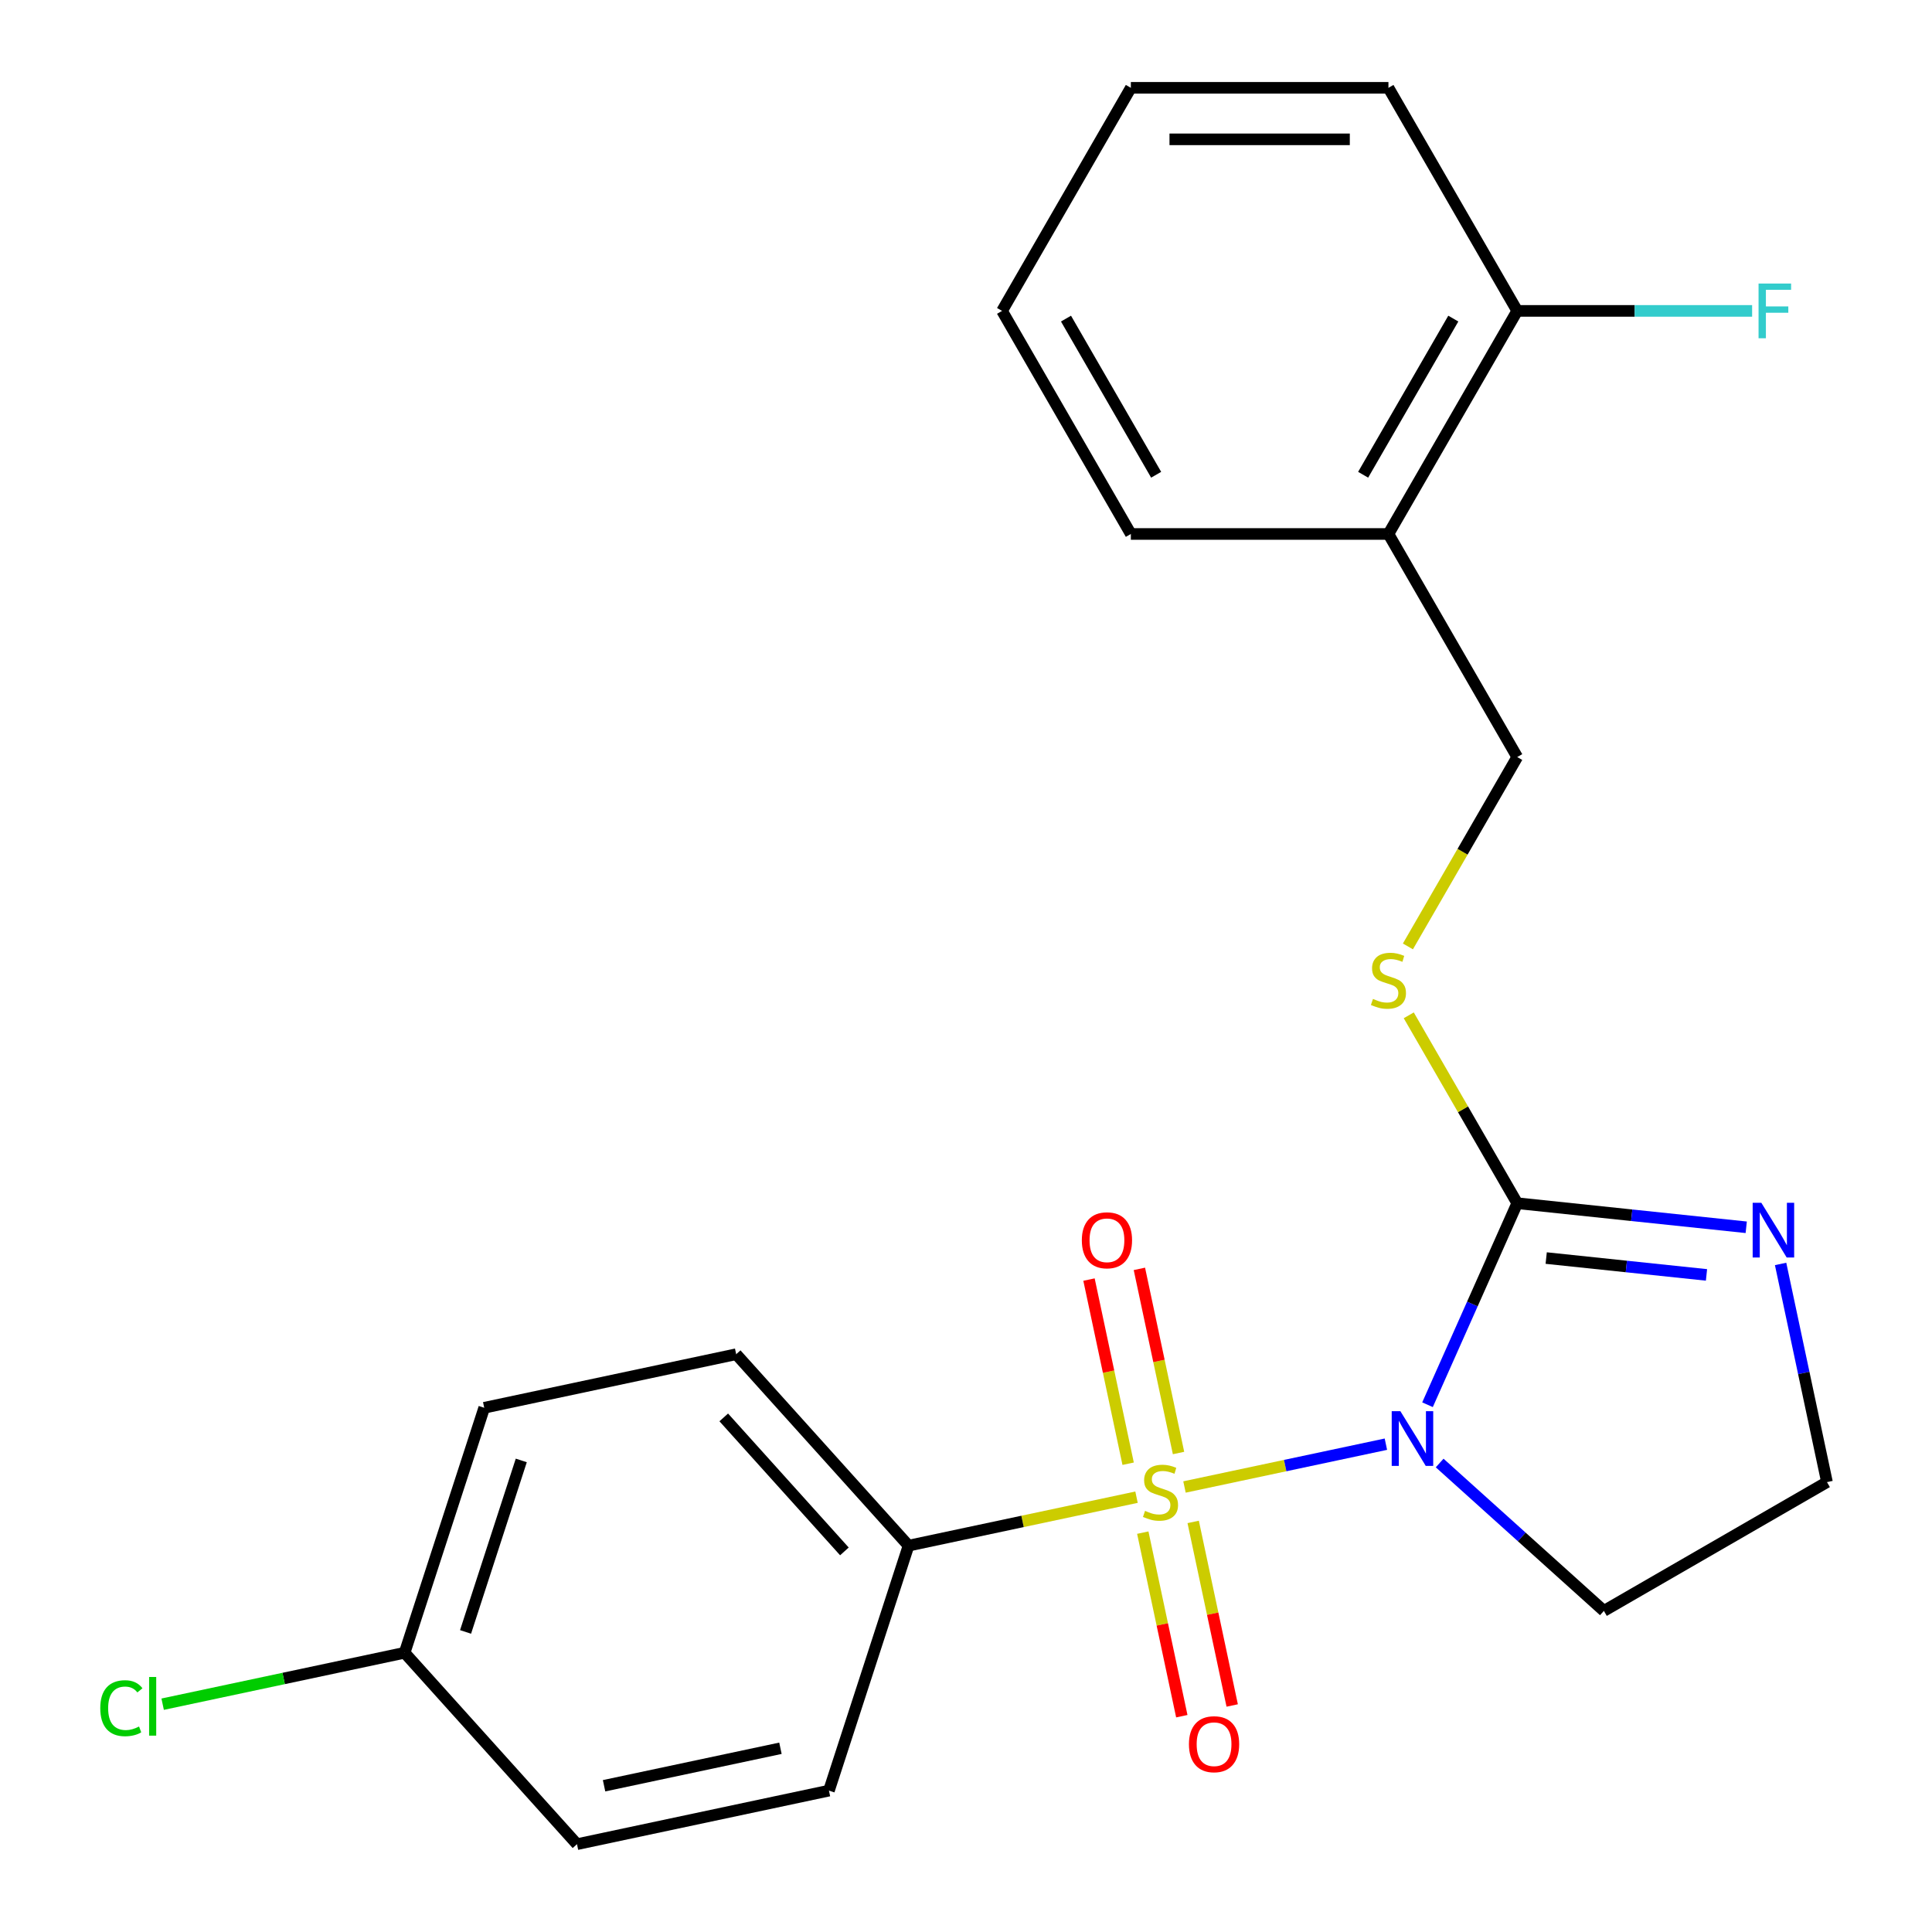 <?xml version='1.0' encoding='iso-8859-1'?>
<svg version='1.1' baseProfile='full'
              xmlns='http://www.w3.org/2000/svg'
                      xmlns:rdkit='http://www.rdkit.org/xml'
                      xmlns:xlink='http://www.w3.org/1999/xlink'
                  xml:space='preserve'
width='1000px' height='1000px' viewBox='0 0 1000 1000'>
<!-- END OF HEADER -->
<rect style='opacity:1.0;fill:#FFFFFF;stroke:none' width='1000' height='1000' x='0' y='0'> </rect>
<path class='bond-0' d='M 613.088,769.664 L 665.211,758.585' style='fill:none;fill-rule:evenodd;stroke:#CCCC00;stroke-width:6px;stroke-linecap:butt;stroke-linejoin:miter;stroke-opacity:1' />
<path class='bond-0' d='M 665.211,758.585 L 717.333,747.506' style='fill:none;fill-rule:evenodd;stroke:#0000FF;stroke-width:6px;stroke-linecap:butt;stroke-linejoin:miter;stroke-opacity:1' />
<path class='bond-3' d='M 588.262,774.941 L 529.261,787.482' style='fill:none;fill-rule:evenodd;stroke:#CCCC00;stroke-width:6px;stroke-linecap:butt;stroke-linejoin:miter;stroke-opacity:1' />
<path class='bond-3' d='M 529.261,787.482 L 470.261,800.023' style='fill:none;fill-rule:evenodd;stroke:#000000;stroke-width:6px;stroke-linecap:butt;stroke-linejoin:miter;stroke-opacity:1' />
<path class='bond-5' d='M 610.007,752.077 L 599.877,704.42' style='fill:none;fill-rule:evenodd;stroke:#CCCC00;stroke-width:6px;stroke-linecap:butt;stroke-linejoin:miter;stroke-opacity:1' />
<path class='bond-5' d='M 599.877,704.42 L 589.747,656.763' style='fill:none;fill-rule:evenodd;stroke:#FF0000;stroke-width:6px;stroke-linecap:butt;stroke-linejoin:miter;stroke-opacity:1' />
<path class='bond-5' d='M 583.924,757.621 L 573.794,709.964' style='fill:none;fill-rule:evenodd;stroke:#CCCC00;stroke-width:6px;stroke-linecap:butt;stroke-linejoin:miter;stroke-opacity:1' />
<path class='bond-5' d='M 573.794,709.964 L 563.664,662.307' style='fill:none;fill-rule:evenodd;stroke:#FF0000;stroke-width:6px;stroke-linecap:butt;stroke-linejoin:miter;stroke-opacity:1' />
<path class='bond-6' d='M 591.505,793.288 L 601.603,840.794' style='fill:none;fill-rule:evenodd;stroke:#CCCC00;stroke-width:6px;stroke-linecap:butt;stroke-linejoin:miter;stroke-opacity:1' />
<path class='bond-6' d='M 601.603,840.794 L 611.701,888.301' style='fill:none;fill-rule:evenodd;stroke:#FF0000;stroke-width:6px;stroke-linecap:butt;stroke-linejoin:miter;stroke-opacity:1' />
<path class='bond-6' d='M 617.588,787.743 L 627.686,835.25' style='fill:none;fill-rule:evenodd;stroke:#CCCC00;stroke-width:6px;stroke-linecap:butt;stroke-linejoin:miter;stroke-opacity:1' />
<path class='bond-6' d='M 627.686,835.25 L 637.784,882.757' style='fill:none;fill-rule:evenodd;stroke:#FF0000;stroke-width:6px;stroke-linecap:butt;stroke-linejoin:miter;stroke-opacity:1' />
<path class='bond-1' d='M 738.878,727.089 L 762.098,674.935' style='fill:none;fill-rule:evenodd;stroke:#0000FF;stroke-width:6px;stroke-linecap:butt;stroke-linejoin:miter;stroke-opacity:1' />
<path class='bond-1' d='M 762.098,674.935 L 785.319,622.781' style='fill:none;fill-rule:evenodd;stroke:#000000;stroke-width:6px;stroke-linecap:butt;stroke-linejoin:miter;stroke-opacity:1' />
<path class='bond-8' d='M 745.163,757.253 L 787.667,795.525' style='fill:none;fill-rule:evenodd;stroke:#0000FF;stroke-width:6px;stroke-linecap:butt;stroke-linejoin:miter;stroke-opacity:1' />
<path class='bond-8' d='M 787.667,795.525 L 830.171,833.796' style='fill:none;fill-rule:evenodd;stroke:#000000;stroke-width:6px;stroke-linecap:butt;stroke-linejoin:miter;stroke-opacity:1' />
<path class='bond-2' d='M 785.319,622.781 L 844.581,629.01' style='fill:none;fill-rule:evenodd;stroke:#000000;stroke-width:6px;stroke-linecap:butt;stroke-linejoin:miter;stroke-opacity:1' />
<path class='bond-2' d='M 844.581,629.01 L 903.843,635.238' style='fill:none;fill-rule:evenodd;stroke:#0000FF;stroke-width:6px;stroke-linecap:butt;stroke-linejoin:miter;stroke-opacity:1' />
<path class='bond-2' d='M 800.31,651.169 L 841.794,655.529' style='fill:none;fill-rule:evenodd;stroke:#000000;stroke-width:6px;stroke-linecap:butt;stroke-linejoin:miter;stroke-opacity:1' />
<path class='bond-2' d='M 841.794,655.529 L 883.277,659.889' style='fill:none;fill-rule:evenodd;stroke:#0000FF;stroke-width:6px;stroke-linecap:butt;stroke-linejoin:miter;stroke-opacity:1' />
<path class='bond-4' d='M 785.319,622.781 L 757.244,574.155' style='fill:none;fill-rule:evenodd;stroke:#000000;stroke-width:6px;stroke-linecap:butt;stroke-linejoin:miter;stroke-opacity:1' />
<path class='bond-4' d='M 757.244,574.155 L 729.17,525.529' style='fill:none;fill-rule:evenodd;stroke:#CCCC00;stroke-width:6px;stroke-linecap:butt;stroke-linejoin:miter;stroke-opacity:1' />
<path class='bond-24' d='M 921.634,654.211 L 933.635,710.671' style='fill:none;fill-rule:evenodd;stroke:#0000FF;stroke-width:6px;stroke-linecap:butt;stroke-linejoin:miter;stroke-opacity:1' />
<path class='bond-24' d='M 933.635,710.671 L 945.637,767.132' style='fill:none;fill-rule:evenodd;stroke:#000000;stroke-width:6px;stroke-linecap:butt;stroke-linejoin:miter;stroke-opacity:1' />
<path class='bond-11' d='M 470.261,800.023 L 381.047,700.941' style='fill:none;fill-rule:evenodd;stroke:#000000;stroke-width:6px;stroke-linecap:butt;stroke-linejoin:miter;stroke-opacity:1' />
<path class='bond-11' d='M 437.062,803.003 L 374.613,733.646' style='fill:none;fill-rule:evenodd;stroke:#000000;stroke-width:6px;stroke-linecap:butt;stroke-linejoin:miter;stroke-opacity:1' />
<path class='bond-12' d='M 470.261,800.023 L 429.06,926.825' style='fill:none;fill-rule:evenodd;stroke:#000000;stroke-width:6px;stroke-linecap:butt;stroke-linejoin:miter;stroke-opacity:1' />
<path class='bond-9' d='M 728.731,489.862 L 757.025,440.856' style='fill:none;fill-rule:evenodd;stroke:#CCCC00;stroke-width:6px;stroke-linecap:butt;stroke-linejoin:miter;stroke-opacity:1' />
<path class='bond-9' d='M 757.025,440.856 L 785.319,391.85' style='fill:none;fill-rule:evenodd;stroke:#000000;stroke-width:6px;stroke-linecap:butt;stroke-linejoin:miter;stroke-opacity:1' />
<path class='bond-7' d='M 718.655,276.385 L 785.319,391.85' style='fill:none;fill-rule:evenodd;stroke:#000000;stroke-width:6px;stroke-linecap:butt;stroke-linejoin:miter;stroke-opacity:1' />
<path class='bond-10' d='M 718.655,276.385 L 785.319,160.92' style='fill:none;fill-rule:evenodd;stroke:#000000;stroke-width:6px;stroke-linecap:butt;stroke-linejoin:miter;stroke-opacity:1' />
<path class='bond-10' d='M 705.561,245.733 L 752.226,164.907' style='fill:none;fill-rule:evenodd;stroke:#000000;stroke-width:6px;stroke-linecap:butt;stroke-linejoin:miter;stroke-opacity:1' />
<path class='bond-19' d='M 718.655,276.385 L 585.327,276.385' style='fill:none;fill-rule:evenodd;stroke:#000000;stroke-width:6px;stroke-linecap:butt;stroke-linejoin:miter;stroke-opacity:1' />
<path class='bond-13' d='M 830.171,833.796 L 945.637,767.132' style='fill:none;fill-rule:evenodd;stroke:#000000;stroke-width:6px;stroke-linecap:butt;stroke-linejoin:miter;stroke-opacity:1' />
<path class='bond-15' d='M 785.319,160.92 L 846.106,160.92' style='fill:none;fill-rule:evenodd;stroke:#000000;stroke-width:6px;stroke-linecap:butt;stroke-linejoin:miter;stroke-opacity:1' />
<path class='bond-15' d='M 846.106,160.92 L 906.893,160.92' style='fill:none;fill-rule:evenodd;stroke:#33CCCC;stroke-width:6px;stroke-linecap:butt;stroke-linejoin:miter;stroke-opacity:1' />
<path class='bond-20' d='M 785.319,160.92 L 718.655,45.455' style='fill:none;fill-rule:evenodd;stroke:#000000;stroke-width:6px;stroke-linecap:butt;stroke-linejoin:miter;stroke-opacity:1' />
<path class='bond-17' d='M 381.047,700.941 L 250.633,728.661' style='fill:none;fill-rule:evenodd;stroke:#000000;stroke-width:6px;stroke-linecap:butt;stroke-linejoin:miter;stroke-opacity:1' />
<path class='bond-16' d='M 429.06,926.825 L 298.646,954.545' style='fill:none;fill-rule:evenodd;stroke:#000000;stroke-width:6px;stroke-linecap:butt;stroke-linejoin:miter;stroke-opacity:1' />
<path class='bond-16' d='M 403.954,904.9 L 312.664,924.305' style='fill:none;fill-rule:evenodd;stroke:#000000;stroke-width:6px;stroke-linecap:butt;stroke-linejoin:miter;stroke-opacity:1' />
<path class='bond-14' d='M 209.432,855.464 L 298.646,954.545' style='fill:none;fill-rule:evenodd;stroke:#000000;stroke-width:6px;stroke-linecap:butt;stroke-linejoin:miter;stroke-opacity:1' />
<path class='bond-18' d='M 209.432,855.464 L 146.812,868.774' style='fill:none;fill-rule:evenodd;stroke:#000000;stroke-width:6px;stroke-linecap:butt;stroke-linejoin:miter;stroke-opacity:1' />
<path class='bond-18' d='M 146.812,868.774 L 84.191,882.084' style='fill:none;fill-rule:evenodd;stroke:#00CC00;stroke-width:6px;stroke-linecap:butt;stroke-linejoin:miter;stroke-opacity:1' />
<path class='bond-23' d='M 209.432,855.464 L 250.633,728.661' style='fill:none;fill-rule:evenodd;stroke:#000000;stroke-width:6px;stroke-linecap:butt;stroke-linejoin:miter;stroke-opacity:1' />
<path class='bond-23' d='M 240.973,844.683 L 269.813,755.922' style='fill:none;fill-rule:evenodd;stroke:#000000;stroke-width:6px;stroke-linecap:butt;stroke-linejoin:miter;stroke-opacity:1' />
<path class='bond-21' d='M 585.327,276.385 L 518.663,160.92' style='fill:none;fill-rule:evenodd;stroke:#000000;stroke-width:6px;stroke-linecap:butt;stroke-linejoin:miter;stroke-opacity:1' />
<path class='bond-21' d='M 598.42,245.733 L 551.756,164.907' style='fill:none;fill-rule:evenodd;stroke:#000000;stroke-width:6px;stroke-linecap:butt;stroke-linejoin:miter;stroke-opacity:1' />
<path class='bond-25' d='M 718.655,45.455 L 585.327,45.455' style='fill:none;fill-rule:evenodd;stroke:#000000;stroke-width:6px;stroke-linecap:butt;stroke-linejoin:miter;stroke-opacity:1' />
<path class='bond-25' d='M 698.656,72.12 L 605.326,72.12' style='fill:none;fill-rule:evenodd;stroke:#000000;stroke-width:6px;stroke-linecap:butt;stroke-linejoin:miter;stroke-opacity:1' />
<path class='bond-22' d='M 518.663,160.92 L 585.327,45.455' style='fill:none;fill-rule:evenodd;stroke:#000000;stroke-width:6px;stroke-linecap:butt;stroke-linejoin:miter;stroke-opacity:1' />
<path  class='atom-0' d='M 592.675 782.022
Q 592.995 782.142, 594.315 782.702
Q 595.635 783.262, 597.075 783.622
Q 598.555 783.942, 599.995 783.942
Q 602.675 783.942, 604.235 782.662
Q 605.795 781.342, 605.795 779.062
Q 605.795 777.502, 604.995 776.542
Q 604.235 775.582, 603.035 775.062
Q 601.835 774.542, 599.835 773.942
Q 597.315 773.182, 595.795 772.462
Q 594.315 771.742, 593.235 770.222
Q 592.195 768.702, 592.195 766.142
Q 592.195 762.582, 594.595 760.382
Q 597.035 758.182, 601.835 758.182
Q 605.115 758.182, 608.835 759.742
L 607.915 762.822
Q 604.515 761.422, 601.955 761.422
Q 599.195 761.422, 597.675 762.582
Q 596.155 763.702, 596.195 765.662
Q 596.195 767.182, 596.955 768.102
Q 597.755 769.022, 598.875 769.542
Q 600.035 770.062, 601.955 770.662
Q 604.515 771.462, 606.035 772.262
Q 607.555 773.062, 608.635 774.702
Q 609.755 776.302, 609.755 779.062
Q 609.755 782.982, 607.115 785.102
Q 604.515 787.182, 600.155 787.182
Q 597.635 787.182, 595.715 786.622
Q 593.835 786.102, 591.595 785.182
L 592.675 782.022
' fill='#CCCC00'/>
<path  class='atom-1' d='M 724.829 730.422
L 734.109 745.422
Q 735.029 746.902, 736.509 749.582
Q 737.989 752.262, 738.069 752.422
L 738.069 730.422
L 741.829 730.422
L 741.829 758.742
L 737.949 758.742
L 727.989 742.342
Q 726.829 740.422, 725.589 738.222
Q 724.389 736.022, 724.029 735.342
L 724.029 758.742
L 720.349 758.742
L 720.349 730.422
L 724.829 730.422
' fill='#0000FF'/>
<path  class='atom-3' d='M 911.656 622.557
L 920.936 637.557
Q 921.856 639.037, 923.336 641.717
Q 924.816 644.397, 924.896 644.557
L 924.896 622.557
L 928.656 622.557
L 928.656 650.877
L 924.776 650.877
L 914.816 634.477
Q 913.656 632.557, 912.416 630.357
Q 911.216 628.157, 910.856 627.477
L 910.856 650.877
L 907.176 650.877
L 907.176 622.557
L 911.656 622.557
' fill='#0000FF'/>
<path  class='atom-5' d='M 710.655 517.036
Q 710.975 517.156, 712.295 517.716
Q 713.615 518.276, 715.055 518.636
Q 716.535 518.956, 717.975 518.956
Q 720.655 518.956, 722.215 517.676
Q 723.775 516.356, 723.775 514.076
Q 723.775 512.516, 722.975 511.556
Q 722.215 510.596, 721.015 510.076
Q 719.815 509.556, 717.815 508.956
Q 715.295 508.196, 713.775 507.476
Q 712.295 506.756, 711.215 505.236
Q 710.175 503.716, 710.175 501.156
Q 710.175 497.596, 712.575 495.396
Q 715.015 493.196, 719.815 493.196
Q 723.095 493.196, 726.815 494.756
L 725.895 497.836
Q 722.495 496.436, 719.935 496.436
Q 717.175 496.436, 715.655 497.596
Q 714.135 498.716, 714.175 500.676
Q 714.175 502.196, 714.935 503.116
Q 715.735 504.036, 716.855 504.556
Q 718.015 505.076, 719.935 505.676
Q 722.495 506.476, 724.015 507.276
Q 725.535 508.076, 726.615 509.716
Q 727.735 511.316, 727.735 514.076
Q 727.735 517.996, 725.095 520.116
Q 722.495 522.196, 718.135 522.196
Q 715.615 522.196, 713.695 521.636
Q 711.815 521.116, 709.575 520.196
L 710.655 517.036
' fill='#CCCC00'/>
<path  class='atom-6' d='M 559.955 641.968
Q 559.955 635.168, 563.315 631.368
Q 566.675 627.568, 572.955 627.568
Q 579.235 627.568, 582.595 631.368
Q 585.955 635.168, 585.955 641.968
Q 585.955 648.848, 582.555 652.768
Q 579.155 656.648, 572.955 656.648
Q 566.715 656.648, 563.315 652.768
Q 559.955 648.888, 559.955 641.968
M 572.955 653.448
Q 577.275 653.448, 579.595 650.568
Q 581.955 647.648, 581.955 641.968
Q 581.955 636.408, 579.595 633.608
Q 577.275 630.768, 572.955 630.768
Q 568.635 630.768, 566.275 633.568
Q 563.955 636.368, 563.955 641.968
Q 563.955 647.688, 566.275 650.568
Q 568.635 653.448, 572.955 653.448
' fill='#FF0000'/>
<path  class='atom-7' d='M 615.396 902.797
Q 615.396 895.997, 618.756 892.197
Q 622.116 888.397, 628.396 888.397
Q 634.676 888.397, 638.036 892.197
Q 641.396 895.997, 641.396 902.797
Q 641.396 909.677, 637.996 913.597
Q 634.596 917.477, 628.396 917.477
Q 622.156 917.477, 618.756 913.597
Q 615.396 909.717, 615.396 902.797
M 628.396 914.277
Q 632.716 914.277, 635.036 911.397
Q 637.396 908.477, 637.396 902.797
Q 637.396 897.237, 635.036 894.437
Q 632.716 891.597, 628.396 891.597
Q 624.076 891.597, 621.716 894.397
Q 619.396 897.197, 619.396 902.797
Q 619.396 908.517, 621.716 911.397
Q 624.076 914.277, 628.396 914.277
' fill='#FF0000'/>
<path  class='atom-16' d='M 910.227 146.76
L 927.067 146.76
L 927.067 150
L 914.027 150
L 914.027 158.6
L 925.627 158.6
L 925.627 161.88
L 914.027 161.88
L 914.027 175.08
L 910.227 175.08
L 910.227 146.76
' fill='#33CCCC'/>
<path  class='atom-19' d='M 51.898 884.164
Q 51.898 877.124, 55.178 873.444
Q 58.498 869.724, 64.778 869.724
Q 70.618 869.724, 73.738 873.844
L 71.098 876.004
Q 68.818 873.004, 64.778 873.004
Q 60.498 873.004, 58.218 875.884
Q 55.978 878.724, 55.978 884.164
Q 55.978 889.764, 58.298 892.644
Q 60.658 895.524, 65.218 895.524
Q 68.338 895.524, 71.978 893.644
L 73.098 896.644
Q 71.618 897.604, 69.378 898.164
Q 67.138 898.724, 64.658 898.724
Q 58.498 898.724, 55.178 894.964
Q 51.898 891.204, 51.898 884.164
' fill='#00CC00'/>
<path  class='atom-19' d='M 77.178 868.004
L 80.858 868.004
L 80.858 898.364
L 77.178 898.364
L 77.178 868.004
' fill='#00CC00'/>
</svg>
